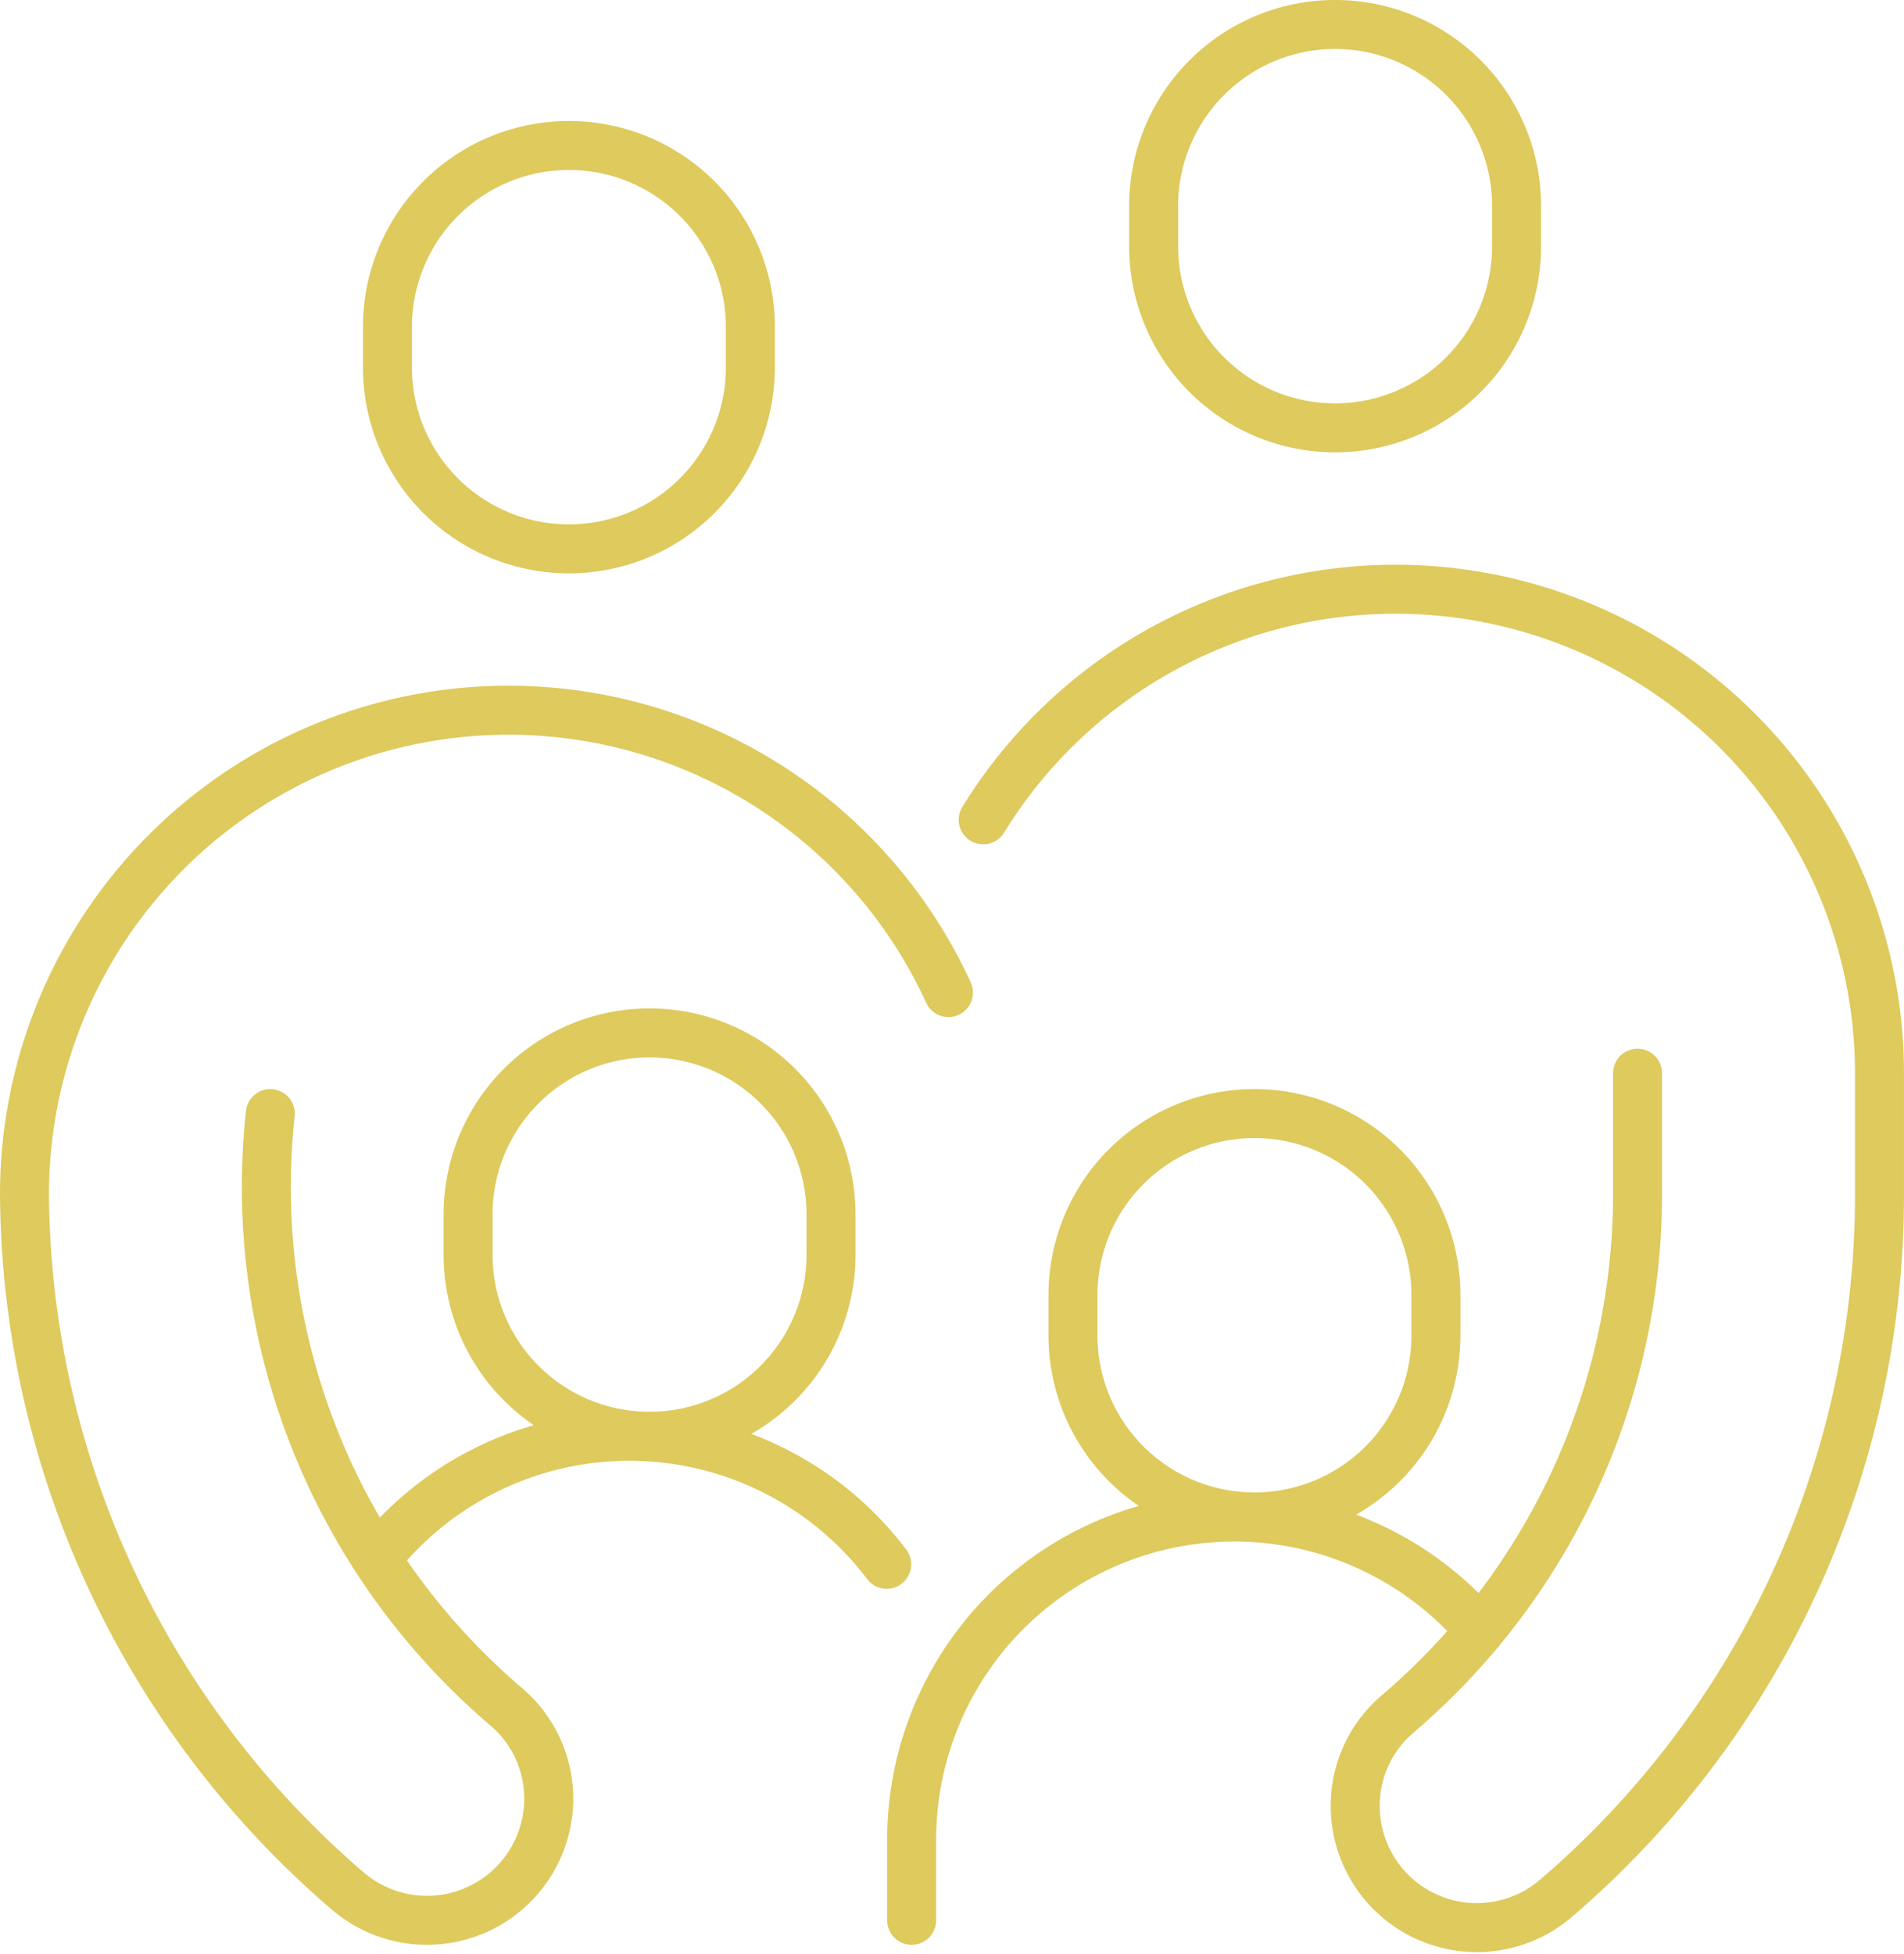 <svg xmlns="http://www.w3.org/2000/svg" width="77.75" height="79.784" viewBox="0 0 77.75 79.784"><g transform="translate(-1.792 -1.792)"><g transform="translate(2.792 2.792)"><path d="M87.41,48.467h0A7.41,7.41,0,0,1,80,41.057V39.41a7.41,7.41,0,0,1,14.821,0v1.647A7.41,7.41,0,0,1,87.41,48.467Z" transform="translate(-65.179 -27.06)" fill="none" stroke="#deca5d" stroke-linecap="round" stroke-linejoin="round" stroke-width="2"/><path d="M239.41,24.467h0a7.41,7.41,0,0,1-7.41-7.41V15.41a7.41,7.41,0,1,1,14.821,0v1.647A7.41,7.41,0,0,1,239.41,24.467Z" transform="translate(-185.891 -8)" fill="none" stroke="#deca5d" stroke-linecap="round" stroke-linejoin="round" stroke-width="2"/><path d="M77.837,292.992a13.176,13.176,0,0,1,20.833.234" transform="translate(-63.462 -230.364)" fill="none" stroke="#deca5d" stroke-linecap="round" stroke-linejoin="round" stroke-width="2"/><path d="M207.2,308.631a13.174,13.174,0,0,0-23.2,8.543v3.293" transform="translate(-147.772 -243.07)" fill="none" stroke="#deca5d" stroke-linecap="round" stroke-linejoin="round" stroke-width="2"/><path d="M103.41,224.467h0a7.41,7.41,0,0,1-7.41-7.41V215.41a7.41,7.41,0,0,1,14.821,0v1.647A7.41,7.41,0,0,1,103.41,224.467Z" transform="translate(-77.886 -166.831)" fill="none" stroke="#deca5d" stroke-linecap="round" stroke-linejoin="round" stroke-width="2"/><path d="M198.19,129.416a19.763,19.763,0,0,1,36.6,10.345v4.94a37.787,37.787,0,0,1-13.247,28.774,4.965,4.965,0,0,1-8.161-3.805,4.908,4.908,0,0,1,1.709-3.732A27.9,27.9,0,0,0,224.91,144.7v-4.94" transform="translate(-159.041 -96.946)" fill="none" stroke="#deca5d" stroke-linecap="round" stroke-linejoin="round" stroke-width="2"/><path d="M223.41,240.467h0a7.41,7.41,0,0,1-7.41-7.41V231.41a7.41,7.41,0,1,1,14.821,0v1.647A7.41,7.41,0,0,1,223.41,240.467Z" transform="translate(-173.185 -179.538)" fill="none" stroke="#deca5d" stroke-linecap="round" stroke-linejoin="round" stroke-width="2"/><path d="M18.038,160.467A27.893,27.893,0,0,0,27.69,184.7a4.922,4.922,0,0,1,1.718,3.74,4.972,4.972,0,0,1-8.236,3.74A37.787,37.787,0,0,1,8,163.761H8a19.764,19.764,0,0,1,37.73-8.234" transform="translate(-8 -116.005)" fill="none" stroke="#deca5d" stroke-linecap="round" stroke-linejoin="round" stroke-width="2"/></g></g></svg>
